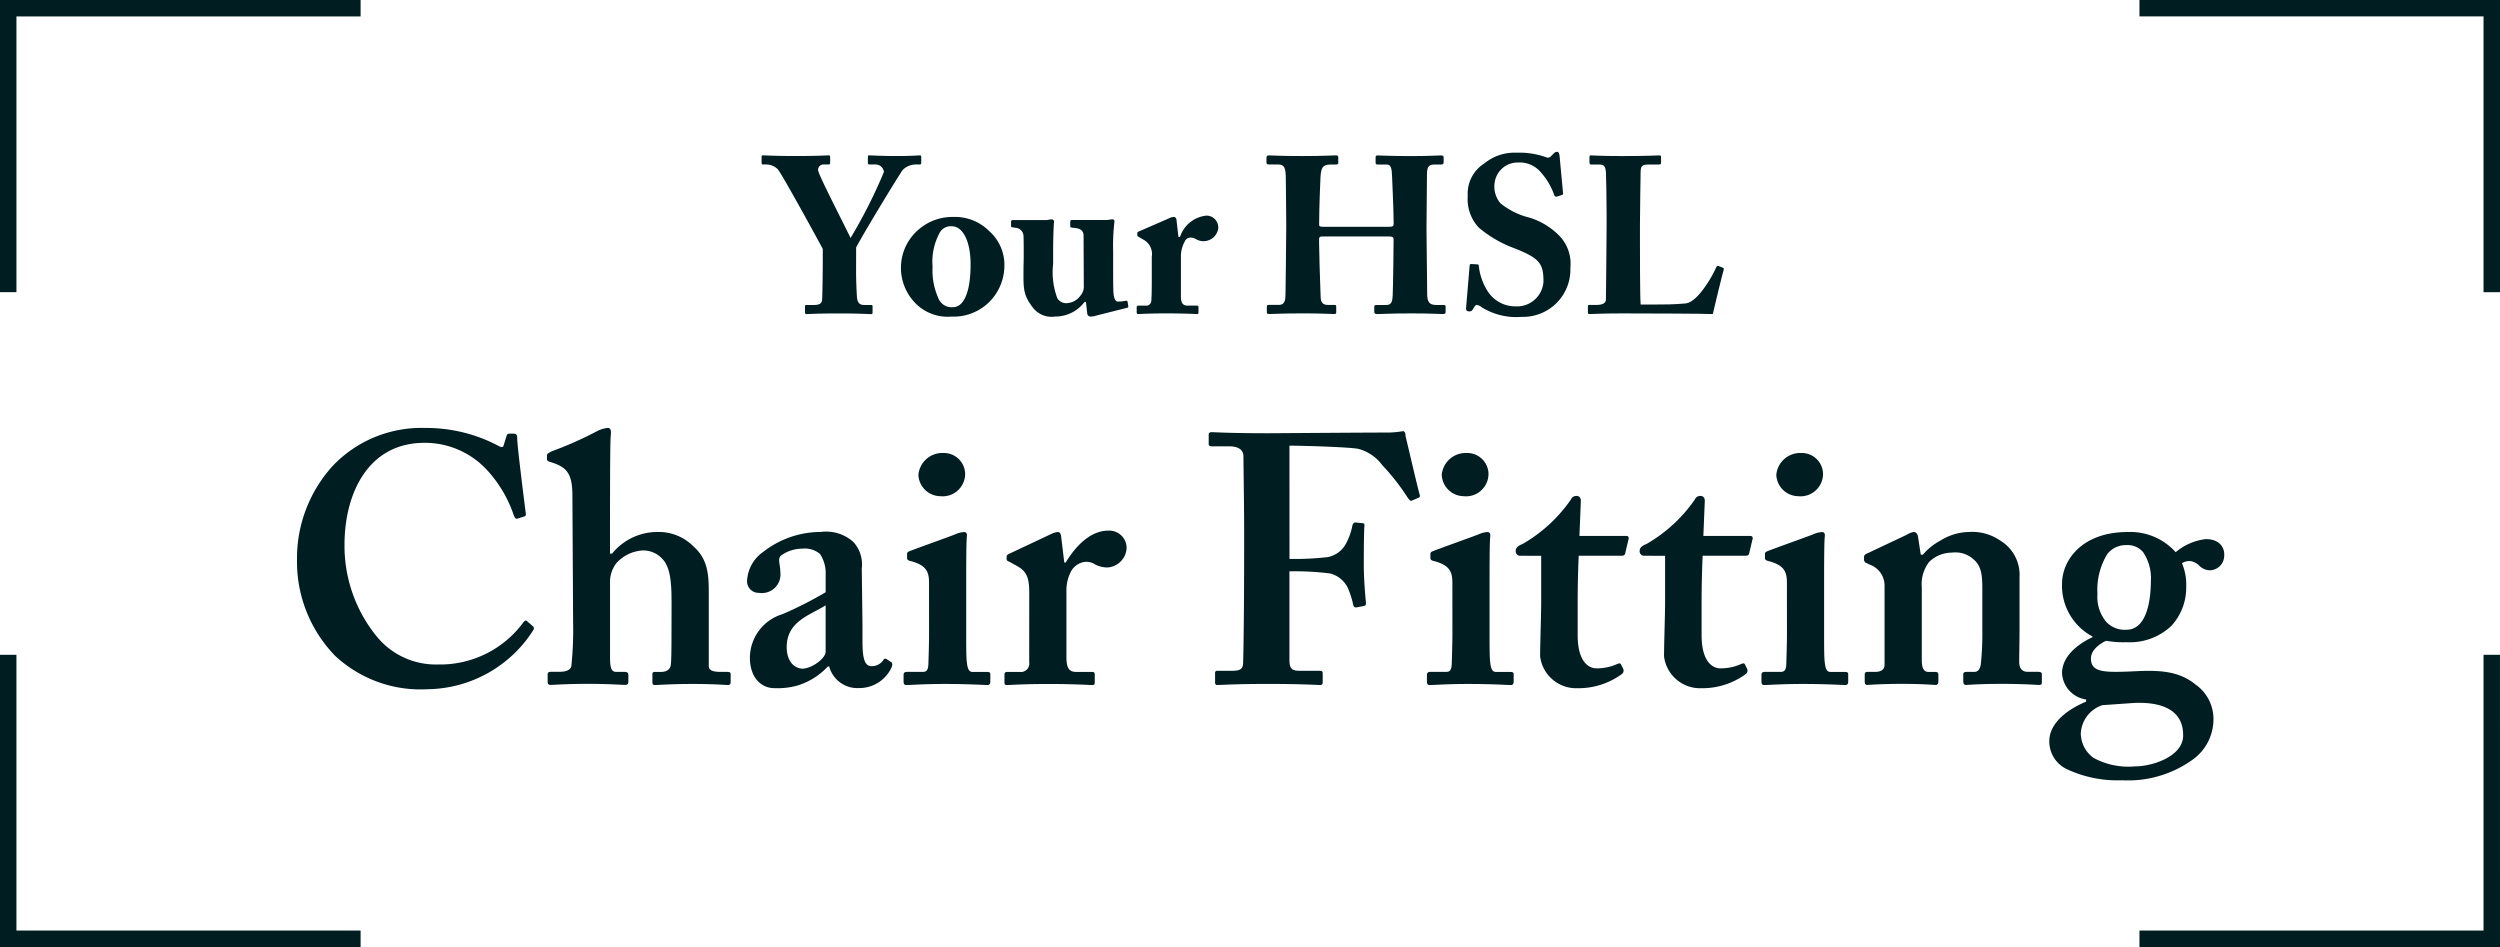 <svg xmlns="http://www.w3.org/2000/svg" width="158.398" height="60" viewBox="0 0 158.398 60">
  <g id="ChairFitting_Icon" transform="translate(-75.401 -502.718)">
    <g id="Group_306" data-name="Group 306" transform="translate(75.401 502.718)">
      <path id="Path_90" data-name="Path 90" d="M76.443,521.23H75.4V502.718H98.248v1.042H76.443Z" transform="translate(-75.401 -502.718)" fill="#001d22"/>
    </g>
    <g id="Group_307" data-name="Group 307" transform="translate(210.953 502.718)">
      <path id="Path_91" data-name="Path 91" d="M293.443,521.23H292.4V503.759H270.6v-1.042h22.847Z" transform="translate(-270.597 -502.718)" fill="#001d22"/>
    </g>
    <g id="Group_308" data-name="Group 308" transform="translate(210.953 544.206)">
      <path id="Path_92" data-name="Path 92" d="M293.443,580.973H270.6v-1.042H292.4v-17.47h1.042Z" transform="translate(-270.597 -562.461)" fill="#001d22"/>
    </g>
    <g id="Group_309" data-name="Group 309" transform="translate(75.401 544.206)">
      <path id="Path_93" data-name="Path 93" d="M98.248,580.973H75.4V562.461h1.042v17.47H98.248Z" transform="translate(-75.401 -562.461)" fill="#001d22"/>
    </g>
    <g id="Group_310" data-name="Group 310" transform="translate(123.657 512.337)">
      <path id="Path_94" data-name="Path 94" d="M150.875,524.288c0,.549.042,1.464.056,1.591.042.451.253.493.479.493h.409c.1,0,.1.042.1.1v.352c0,.085,0,.127-.1.127-.169,0-.719-.042-2.042-.042-1.465,0-1.9.042-2.056.042-.056,0-.084-.042-.084-.14v-.339c0-.056.014-.1.1-.1h.492c.367,0,.479-.141.493-.324s.042-1.31.042-2.619v-.606c-.225-.437-2.478-4.549-2.831-5.028a1.031,1.031,0,0,0-.733-.324h-.211c-.084,0-.1-.042-.1-.1v-.394c0-.057.015-.085.1-.085.127,0,.789.042,2.042.042,1.451,0,1.958-.042,2.1-.042.085,0,.1.028.1.1v.352c0,.07-.014.126-.1.126h-.324a.334.334,0,0,0-.338.367c0,.253,1.676,3.478,2.056,4.294a32.41,32.41,0,0,0,2.112-4.182.527.527,0,0,0-.535-.479h-.38c-.085,0-.1-.042-.1-.126v-.366c0-.057.015-.085.1-.085.14,0,.718.042,1.76.042.972,0,1.282-.042,1.409-.042.1,0,.112.028.112.113v.338c0,.085-.015.126-.112.126h-.254a1.192,1.192,0,0,0-.8.338c-.183.226-2.381,3.831-2.958,4.915Z" transform="translate(-144.89 -516.668)" fill="#001d22"/>
      <path id="Path_95" data-name="Path 95" d="M158.354,527.793a3.19,3.19,0,0,1,.465-4.563,3.259,3.259,0,0,1,2.1-.718,3.055,3.055,0,0,1,2.267.887,2.865,2.865,0,0,1,.972,2.24,3.278,3.278,0,0,1-.9,2.2,3.21,3.21,0,0,1-2.45.986A2.86,2.86,0,0,1,158.354,527.793Zm3.662-2.254c0-1.633-.563-2.436-1.183-2.436a.8.8,0,0,0-.76.381,3.839,3.839,0,0,0-.465,2.183,4.233,4.233,0,0,0,.352,1.958.909.909,0,0,0,.93.606C161.663,528.229,162.015,527.088,162.015,525.539Z" transform="translate(-148.776 -518.385)" fill="#001d22"/>
      <path id="Path_96" data-name="Path 96" d="M173.027,528.833a.95.95,0,0,1-.31.056.214.214,0,0,1-.24-.169l-.085-.76h-.084a2.311,2.311,0,0,1-1.859.93,1.5,1.5,0,0,1-1.478-.648c-.592-.789-.535-1.24-.535-2.451l.014-.62c0-.535,0-1.1-.014-1.408a.537.537,0,0,0-.478-.493c-.24-.042-.31-.028-.31-.1v-.281c0-.085.028-.113.156-.113h2.056a.744.744,0,0,0,.2-.028c.056,0,.112-.015.155-.015a.145.145,0,0,1,.155.169c-.014.127-.056.789-.056,1.9v.76a4.6,4.6,0,0,0,.267,2.169.652.652,0,0,0,.69.3,1.1,1.1,0,0,0,.76-.45.9.9,0,0,0,.226-.508l-.015-3.309c0-.352-.253-.465-.606-.493-.169-.015-.239-.028-.239-.1V522.9c0-.113.028-.126.169-.126h2.1a1.132,1.132,0,0,0,.239-.028c.07,0,.126-.015.169-.015a.122.122,0,0,1,.126.141,12.927,12.927,0,0,0-.084,1.915v1.042c0,.676,0,1.366.028,1.62.042.436.2.492.253.492a2.1,2.1,0,0,0,.465-.042c.113-.028.155,0,.169.056l.042.267a.083.083,0,0,1-.07.113Z" transform="translate(-151.844 -518.453)" fill="#001d22"/>
      <path id="Path_97" data-name="Path 97" d="M181.91,527.516c0,.437.14.577.436.577h.578c.085,0,.1.043.1.127v.281c0,.085-.014.127-.071.127-.085,0-.732-.042-2-.042-1.085,0-1.676.042-1.76.042-.057,0-.085-.028-.085-.14v-.268c0-.1.028-.127.155-.127h.408a.323.323,0,0,0,.366-.337c.028-.394.028-.887.028-1.592v-1.169a1.033,1.033,0,0,0-.563-1.1l-.24-.141c-.085-.042-.113-.069-.113-.126V523.5c0-.056.028-.085.113-.113l1.971-.858a.658.658,0,0,1,.226-.056.181.181,0,0,1,.169.169l.126,1.1h.1a1.963,1.963,0,0,1,1.676-1.352.752.752,0,0,1,.746.817.945.945,0,0,1-1.408.676.663.663,0,0,0-.351-.1.4.4,0,0,0-.367.254,1.988,1.988,0,0,0-.239.831Z" transform="translate(-155.345 -518.348)" fill="#001d22"/>
      <path id="Path_98" data-name="Path 98" d="M192.205,521.358c0-.873-.028-2.774-.028-2.971,0-.718-.1-.916-.479-.916h-.578c-.155,0-.169-.056-.169-.141v-.267c0-.085.014-.169.155-.169.24,0,.69.042,2.1.042,1.38,0,1.887-.042,2.126-.042.155,0,.169.042.169.155v.3c0,.085-.014.126-.169.126h-.338c-.507,0-.577.24-.619.775-.014.2-.085,2.056-.085,2.844v.211c0,.071.042.112.226.112h4.21c.211,0,.282-.028.282-.183v-.141c0-.8-.1-2.76-.1-2.9-.014-.451-.071-.719-.324-.719h-.577c-.127,0-.141-.042-.141-.141v-.309c0-.085.014-.127.127-.127.253,0,.859.042,2.056.042,1.169,0,1.76-.042,1.944-.042s.183.042.183.155v.268c0,.1-.014.154-.183.154h-.422c-.409,0-.451.24-.451.719,0,.2-.028,2.577-.028,3.1v.479c0,.45.028,3.126.042,3.9,0,.507.14.7.563.7h.478c.113,0,.127.042.127.126v.31c0,.069-.014.14-.155.14-.225,0-.7-.042-1.972-.042-1.436,0-1.887.042-2.211.042-.155,0-.183-.071-.183-.14v-.31c0-.085.014-.126.154-.126h.62c.338,0,.38-.268.394-.62.028-.662.056-2.929.056-3.38V522.2c0-.155-.141-.169-.31-.169h-4.21c-.155,0-.2.042-.2.169v.212c0,.351.056,2.521.1,3.478.014.338.155.479.465.479h.394c.112,0,.127.028.127.112v.338c0,.085-.015.127-.127.127-.253,0-.747-.042-1.929-.042-1.493,0-1.915.042-2.2.042-.126,0-.14-.042-.14-.155v-.3c0-.1.014-.126.14-.126h.648c.352,0,.394-.337.394-.648.014-.662.042-3.394.042-3.76Z" transform="translate(-158.965 -516.668)" fill="#001d22"/>
      <path id="Path_99" data-name="Path 99" d="M209.869,523.7c.056,0,.1.014.1.112a3.735,3.735,0,0,0,.563,1.591,2.071,2.071,0,0,0,1.774.958,1.677,1.677,0,0,0,1.76-1.563c0-1.169-.226-1.507-2.056-2.2a7.529,7.529,0,0,1-2.042-1.226,2.632,2.632,0,0,1-.7-2,2.259,2.259,0,0,1,1.056-2.07,2.993,2.993,0,0,1,2.028-.676,5.034,5.034,0,0,1,1.873.283.254.254,0,0,0,.324-.071l.183-.183a.286.286,0,0,1,.211-.085c.1,0,.127.156.141.24l.225,2.408c0,.056-.028.07-.07.085l-.31.1c-.07.028-.14,0-.183-.1a4.258,4.258,0,0,0-.873-1.465,1.732,1.732,0,0,0-1.408-.591,1.471,1.471,0,0,0-1.493,1.282,1.64,1.64,0,0,0,.367,1.3,4.684,4.684,0,0,0,1.858.915,4.517,4.517,0,0,1,1.8,1.07,2.542,2.542,0,0,1,.774,2.1,3,3,0,0,1-3.084,3.112,4.14,4.14,0,0,1-2.521-.6.678.678,0,0,0-.324-.156c-.084,0-.141.1-.226.24-.084.156-.155.169-.253.169-.155,0-.211-.069-.2-.225l.225-2.676c.014-.1.056-.1.112-.1Z" transform="translate(-164.529 -516.569)" fill="#001d22"/>
      <path id="Path_100" data-name="Path 100" d="M223.576,522.5c0,.239,0,3.281.042,3.844h.8c.662,0,1.3,0,2.056-.07s1.718-1.76,1.929-2.281c.042-.085.085-.127.169-.085l.281.113c.042.028.042.042.028.127-.042.1-.606,2.422-.69,2.8-.366-.028-4.422-.042-5.717-.042-1.394,0-1.9.042-2.084.042-.1,0-.112-.028-.112-.127v-.352c0-.07.014-.1.1-.1h.437c.521,0,.606-.2.606-.352,0-.268.042-3.774.042-4.633V520.6c0-.9-.028-2.394-.042-2.619-.028-.366-.1-.508-.422-.508h-.522c-.084,0-.1-.07-.1-.141v-.337c0-.071.015-.1.1-.1.156,0,.663.042,1.944.042,1.648,0,2.239-.042,2.366-.042s.126.042.126.141v.324c0,.071-.028.112-.14.112h-.663c-.436,0-.492.142-.492.521,0,.183-.042,2.31-.042,3.3Z" transform="translate(-167.926 -516.668)" fill="#001d22"/>
    </g>
    <g id="Group_311" data-name="Group 311" transform="translate(94.22 529.832)">
      <path id="Path_101" data-name="Path 101" d="M117.44,554.324a.175.175,0,0,1,.045.225,8.053,8.053,0,0,1-6.685,3.768,7.945,7.945,0,0,1-5.878-2.108,8.547,8.547,0,0,1-2.423-6.056,8.7,8.7,0,0,1,2.288-6.012,7.753,7.753,0,0,1,5.833-2.377,9.778,9.778,0,0,1,4.531,1.076c.314.18.4.18.449,0l.18-.583c.044-.135.09-.135.359-.135s.314.045.314.359c0,.4.449,3.993.538,4.666.022.135,0,.2-.09.224l-.426.135c-.112.045-.179-.045-.247-.224a7.948,7.948,0,0,0-1.75-2.916,5.344,5.344,0,0,0-3.9-1.66c-3.589,0-5.069,3.23-5.069,6.461A9.084,9.084,0,0,0,107.57,555a4.836,4.836,0,0,0,3.858,1.75,6.546,6.546,0,0,0,5.362-2.6c.112-.158.2-.225.269-.158Z" transform="translate(-102.5 -541.763)" fill="#001d22"/>
      <path id="Path_102" data-name="Path 102" d="M133.2,553.069c0-1.167,0-2.423-.583-3.006a1.628,1.628,0,0,0-1.256-.538,2.436,2.436,0,0,0-1.66.807,1.953,1.953,0,0,0-.4,1.1v4.846c0,.718.09.942.4.942h.538c.135,0,.224.046.224.2v.4c0,.135-.044.224-.179.224-.18,0-1.167-.067-2.333-.067-1.39,0-2.243.067-2.422.067-.112,0-.18-.045-.18-.179v-.494c0-.112.09-.158.2-.158h.561c.358,0,.672-.089.74-.358a22.346,22.346,0,0,0,.112-2.782l-.045-8.008c0-1.257-.269-1.7-1.032-2.019l-.4-.135c-.135-.044-.179-.09-.179-.18v-.224c0-.09.044-.135.314-.269a23.259,23.259,0,0,0,2.916-1.3,1.93,1.93,0,0,1,.628-.178c.179,0,.224.178.179.538-.044.4-.044,4.935-.044,6.034v1.391h.134a3.694,3.694,0,0,1,2.894-1.368,3.079,3.079,0,0,1,2.244.9c1.032.9.987,2.019.987,3.3v4.307c0,.314.4.358.762.358h.4c.179,0,.224.046.224.158v.494c0,.112-.045.179-.18.179s-.852-.067-2.221-.067c-1.346,0-2.153.067-2.378.067-.134,0-.179-.045-.179-.157v-.538c0-.09.045-.135.157-.135h.381c.269,0,.583-.089.628-.448.044-.314.044-1.48.044-2.2Z" transform="translate(-109.469 -541.763)" fill="#001d22"/>
      <path id="Path_103" data-name="Path 103" d="M148.674,559.783a4.339,4.339,0,0,1-1.951,1.211,4.671,4.671,0,0,1-1.435.158c-.83,0-1.548-.673-1.548-1.93a2.9,2.9,0,0,1,2.064-2.758,23.7,23.7,0,0,0,2.736-1.391v-1.167a2.182,2.182,0,0,0-.358-1.256,1.5,1.5,0,0,0-1.122-.337,2.341,2.341,0,0,0-1.3.4c-.314.224-.09.561-.09,1.1a1.176,1.176,0,0,1-1.346,1.3.729.729,0,0,1-.763-.762,2.381,2.381,0,0,1,1.031-1.839,5.911,5.911,0,0,1,3.634-1.256,2.583,2.583,0,0,1,2.064.628,2.1,2.1,0,0,1,.538,1.683l.045,3.544v1.077c0,1.211.18,1.57.583,1.57a.865.865,0,0,0,.718-.359c.09-.135.135-.135.224-.09l.269.179c.09.045.135.135.045.359a2.254,2.254,0,0,1-2.064,1.3,1.851,1.851,0,0,1-1.884-1.369Zm-.135-3.88c-.987.628-2.467,1.009-2.467,2.647,0,.919.494,1.368,1.032,1.368.628-.045,1.435-.673,1.435-1.076Z" transform="translate(-115.046 -544.665)" fill="#001d22"/>
      <path id="Path_104" data-name="Path 104" d="M159.453,552.289c0-.674-.135-1.122-1.167-1.391-.2-.045-.224-.113-.224-.2v-.246c0-.09.045-.135.157-.179.314-.135,2.535-.919,2.916-1.077a1.556,1.556,0,0,1,.538-.135c.135,0,.2.09.18.269-.045.36-.045,1.8-.045,3.657v2.423c0,.853,0,1.66.045,1.929.045.4.135.583.359.583h.9c.179,0,.224.046.224.158v.449c0,.135-.045.224-.179.224-.18,0-1.212-.068-2.715-.068-1.3,0-2.153.068-2.423.068-.112,0-.179-.045-.179-.224V558.1c0-.134.09-.18.224-.18h.987c.224,0,.336-.089.359-.448.022-.674.045-1.391.045-2.019Zm.762-5.5a1.413,1.413,0,0,1-1.436-1.347,1.519,1.519,0,0,1,1.571-1.39,1.347,1.347,0,0,1,1.39,1.3A1.424,1.424,0,0,1,160.216,546.793Z" transform="translate(-119.409 -542.464)" fill="#001d22"/>
      <path id="Path_105" data-name="Path 105" d="M168.615,555.078c0-1.032-.18-1.391-.853-1.749l-.4-.224c-.135-.045-.18-.09-.18-.18v-.135c0-.09.045-.135.18-.2l2.714-1.278a1.053,1.053,0,0,1,.359-.09c.135,0,.18.135.2.269l.2,1.66h.09c.762-1.256,1.7-2.019,2.692-2.019a1.1,1.1,0,0,1,1.167,1.122,1.3,1.3,0,0,1-1.211,1.211,1.743,1.743,0,0,1-.763-.179,1.028,1.028,0,0,0-.628-.179,1.17,1.17,0,0,0-.942.65,2.557,2.557,0,0,0-.269,1.1v4.285c0,.718.179.942.628.942h.987c.135,0,.18.046.18.158v.516c0,.112-.045.157-.157.157-.157,0-1.144-.067-2.782-.067-1.57,0-2.445.067-2.624.067-.113,0-.158-.045-.158-.157v-.494c0-.134.045-.18.2-.18h.785a.528.528,0,0,0,.583-.606Z" transform="translate(-122.222 -544.625)" fill="#001d22"/>
      <path id="Path_106" data-name="Path 106" d="M190.8,550.151a18.76,18.76,0,0,0,2.4-.112,1.658,1.658,0,0,0,1.189-.875,4.029,4.029,0,0,0,.4-1.144c.023-.09.09-.179.18-.179l.449.045a.118.118,0,0,1,.134.134c-.044.4-.044,2.244-.044,2.558,0,.808.09,1.884.135,2.333.022.158-.045.2-.135.225l-.493.09c-.09,0-.157-.045-.18-.18a5.653,5.653,0,0,0-.337-1.054,1.718,1.718,0,0,0-1.122-.919,17.731,17.731,0,0,0-2.58-.135v5.586c0,.628.18.717.718.717h1.212c.135,0,.179.044.179.157v.561c0,.134-.044.179-.179.179-.225,0-1.122-.067-3.32-.067-2.019,0-2.872.067-3.186.067-.089,0-.134-.045-.134-.157v-.606a.119.119,0,0,1,.134-.135h.9c.538,0,.718-.09.74-.472.022-.448.067-3.275.067-7.133v-1.571c0-.987-.045-4.172-.045-4.419,0-.4-.314-.628-.9-.628h-1.122c-.09,0-.179-.045-.179-.112v-.65c0-.09.089-.135.179-.135.224,0,1.076.068,3.634.068.314,0,6.236-.045,7.672-.045a6.9,6.9,0,0,0,.852-.09c.09.044.135.135.135.314.09.359.808,3.454.9,3.724.022.09,0,.158-.067.18l-.426.18c-.09.044-.135,0-.269-.18a14.054,14.054,0,0,0-1.615-2.064,2.752,2.752,0,0,0-1.526-1.032c-.583-.112-3.5-.2-4.352-.2Z" transform="translate(-127.918 -541.852)" fill="#001d22"/>
      <path id="Path_107" data-name="Path 107" d="M207.2,552.289c0-.674-.135-1.122-1.167-1.391-.2-.045-.224-.113-.224-.2v-.246c0-.09.045-.135.157-.179.314-.135,2.535-.919,2.917-1.077a1.553,1.553,0,0,1,.538-.135c.135,0,.2.09.18.269-.045.36-.045,1.8-.045,3.657v2.423c0,.853,0,1.66.045,1.929.045.4.135.583.359.583h.9c.18,0,.224.046.224.158v.449c0,.135-.044.224-.179.224-.18,0-1.212-.068-2.715-.068-1.3,0-2.153.068-2.423.068-.112,0-.179-.045-.179-.224V558.1c0-.134.09-.18.224-.18h.987c.224,0,.337-.089.359-.448.022-.674.045-1.391.045-2.019Zm.763-5.5a1.413,1.413,0,0,1-1.436-1.347,1.519,1.519,0,0,1,1.571-1.39,1.347,1.347,0,0,1,1.391,1.3A1.424,1.424,0,0,1,207.961,546.793Z" transform="translate(-133.998 -542.464)" fill="#001d22"/>
      <path id="Path_108" data-name="Path 108" d="M214.006,551.756a.284.284,0,0,1-.315-.314c0-.18.135-.315.426-.427a9.45,9.45,0,0,0,3.073-2.826.37.37,0,0,1,.359-.224c.18,0,.269.134.269.314l-.09,2.22h2.961c.134,0,.179.09.157.18l-.224.942c-.022.09-.09.135-.224.135h-2.715c-.045.942-.067,2.019-.067,3.006v2.019c0,1.75.74,2.109,1.189,2.109a3.113,3.113,0,0,0,1.3-.269c.157-.067.224-.067.269.045l.135.269a.277.277,0,0,1-.09.314,4.663,4.663,0,0,1-2.826.9,2.3,2.3,0,0,1-2.356-2.019c0-.808.067-2.6.067-3.455v-2.916Z" transform="translate(-136.475 -543.658)" fill="#001d22"/>
      <path id="Path_109" data-name="Path 109" d="M225.312,551.756a.283.283,0,0,1-.314-.314c0-.18.134-.315.426-.427a9.452,9.452,0,0,0,3.074-2.826.368.368,0,0,1,.358-.224c.18,0,.269.134.269.314l-.09,2.22H232c.135,0,.179.09.157.18l-.224.942c-.022.09-.09.135-.224.135H228.99c-.044.942-.067,2.019-.067,3.006v2.019c0,1.75.74,2.109,1.189,2.109a3.113,3.113,0,0,0,1.3-.269c.157-.067.224-.067.269.045l.134.269a.277.277,0,0,1-.09.314,4.663,4.663,0,0,1-2.826.9,2.3,2.3,0,0,1-2.356-2.019c0-.808.067-2.6.067-3.455v-2.916Z" transform="translate(-139.93 -543.658)" fill="#001d22"/>
      <path id="Path_110" data-name="Path 110" d="M237.725,552.289c0-.674-.135-1.122-1.167-1.391-.2-.045-.224-.113-.224-.2v-.246c0-.09.045-.135.157-.179.315-.135,2.535-.919,2.917-1.077a1.556,1.556,0,0,1,.538-.135c.135,0,.2.09.18.269-.045.36-.045,1.8-.045,3.657v2.423c0,.853,0,1.66.045,1.929.044.4.134.583.358.583h.9c.18,0,.224.046.224.158v.449c0,.135-.044.224-.179.224-.18,0-1.212-.068-2.715-.068-1.3,0-2.153.068-2.422.068-.112,0-.18-.045-.18-.224V558.1c0-.134.09-.18.224-.18h.987c.225,0,.337-.089.36-.448.022-.674.044-1.391.044-2.019Zm.762-5.5a1.413,1.413,0,0,1-1.435-1.347,1.519,1.519,0,0,1,1.57-1.39,1.347,1.347,0,0,1,1.391,1.3A1.424,1.424,0,0,1,238.488,546.793Z" transform="translate(-143.326 -542.464)" fill="#001d22"/>
      <path id="Path_111" data-name="Path 111" d="M248.17,551.438a1.183,1.183,0,0,1,.449-.179c.135,0,.225.09.269.269l.179,1.167h.135a3.813,3.813,0,0,1,1.122-.9,3.51,3.51,0,0,1,1.794-.538,3.108,3.108,0,0,1,1.974.538,2.535,2.535,0,0,1,1.234,2.31v3.231c0,.717-.022,1.7-.022,2.153,0,.494.269.628.538.628h.629c.2,0,.269.046.269.158v.516c0,.112-.045.157-.179.157-.18,0-.853-.067-2.423-.067-1.346,0-2.064.067-2.2.067s-.179-.09-.179-.27V560.3c0-.134.044-.18.269-.18h.449c.179,0,.358-.134.4-.538a18.213,18.213,0,0,0,.09-2.108v-2.58c0-.9-.044-1.481-.583-1.929a1.72,1.72,0,0,0-1.346-.4,2.07,2.07,0,0,0-1.435.583,2.287,2.287,0,0,0-.471,1.592v4.622c0,.493.112.762.426.762h.4c.18,0,.225.046.225.2v.4c0,.135-.045.224-.18.224s-.762-.067-2.108-.067c-1.391,0-2.109.067-2.244.067-.09,0-.135-.09-.135-.224V560.3c0-.134.045-.18.225-.18h.449c.269,0,.583-.089.583-.448v-5.048a1.405,1.405,0,0,0-.942-1.3l-.18-.09a.228.228,0,0,1-.179-.224v-.18c0-.09.09-.179.224-.224Z" transform="translate(-146.188 -544.665)" fill="#001d22"/>
      <path id="Path_112" data-name="Path 112" d="M263.495,566.289a1.943,1.943,0,0,1-1.121-1.772c0-1.212,1.256-2.064,2.333-2.512v-.135a1.783,1.783,0,0,1-1.526-1.66c0-1.212,1.256-1.974,1.929-2.288v-.044a3.638,3.638,0,0,1-1.929-3.343c0-1.48,1.256-3.275,4.15-3.275a3.857,3.857,0,0,1,3.051,1.278,3.6,3.6,0,0,1,1.907-.83c.83,0,1.212.494,1.167,1.077a.931.931,0,0,1-.9.9.968.968,0,0,1-.7-.314,1.016,1.016,0,0,0-.539-.269.874.874,0,0,0-.538.134,3.44,3.44,0,0,1,.269,1.481,3.574,3.574,0,0,1-.942,2.49,3.833,3.833,0,0,1-2.849,1.033,6,6,0,0,1-1.279-.09c-.4.179-.965.583-.965,1.122,0,.9.853.9,2.826.808,1.7-.09,2.826.044,3.814.853a2.655,2.655,0,0,1,1.122,2.2,3.146,3.146,0,0,1-1.391,2.6,7.011,7.011,0,0,1-4.4,1.256A7.58,7.58,0,0,1,263.495,566.289Zm2.244-4.06a1.984,1.984,0,0,0-1.369,1.794,1.929,1.929,0,0,0,.808,1.547,4.628,4.628,0,0,0,2.624.538c1.167,0,3.1-.672,3.051-2,0-1.3-.942-2.108-3.1-2.019Zm3.073-7.919a2.923,2.923,0,0,0-.493-1.772,1.268,1.268,0,0,0-1.054-.449,1.485,1.485,0,0,0-1.212.561,4.317,4.317,0,0,0-.628,2.535,2.474,2.474,0,0,0,.56,1.772,1.605,1.605,0,0,0,1.279.494C268.43,557.451,268.811,555.9,268.811,554.31Z" transform="translate(-151.351 -544.665)" fill="#001d22"/>
    </g>
  </g>
</svg>
